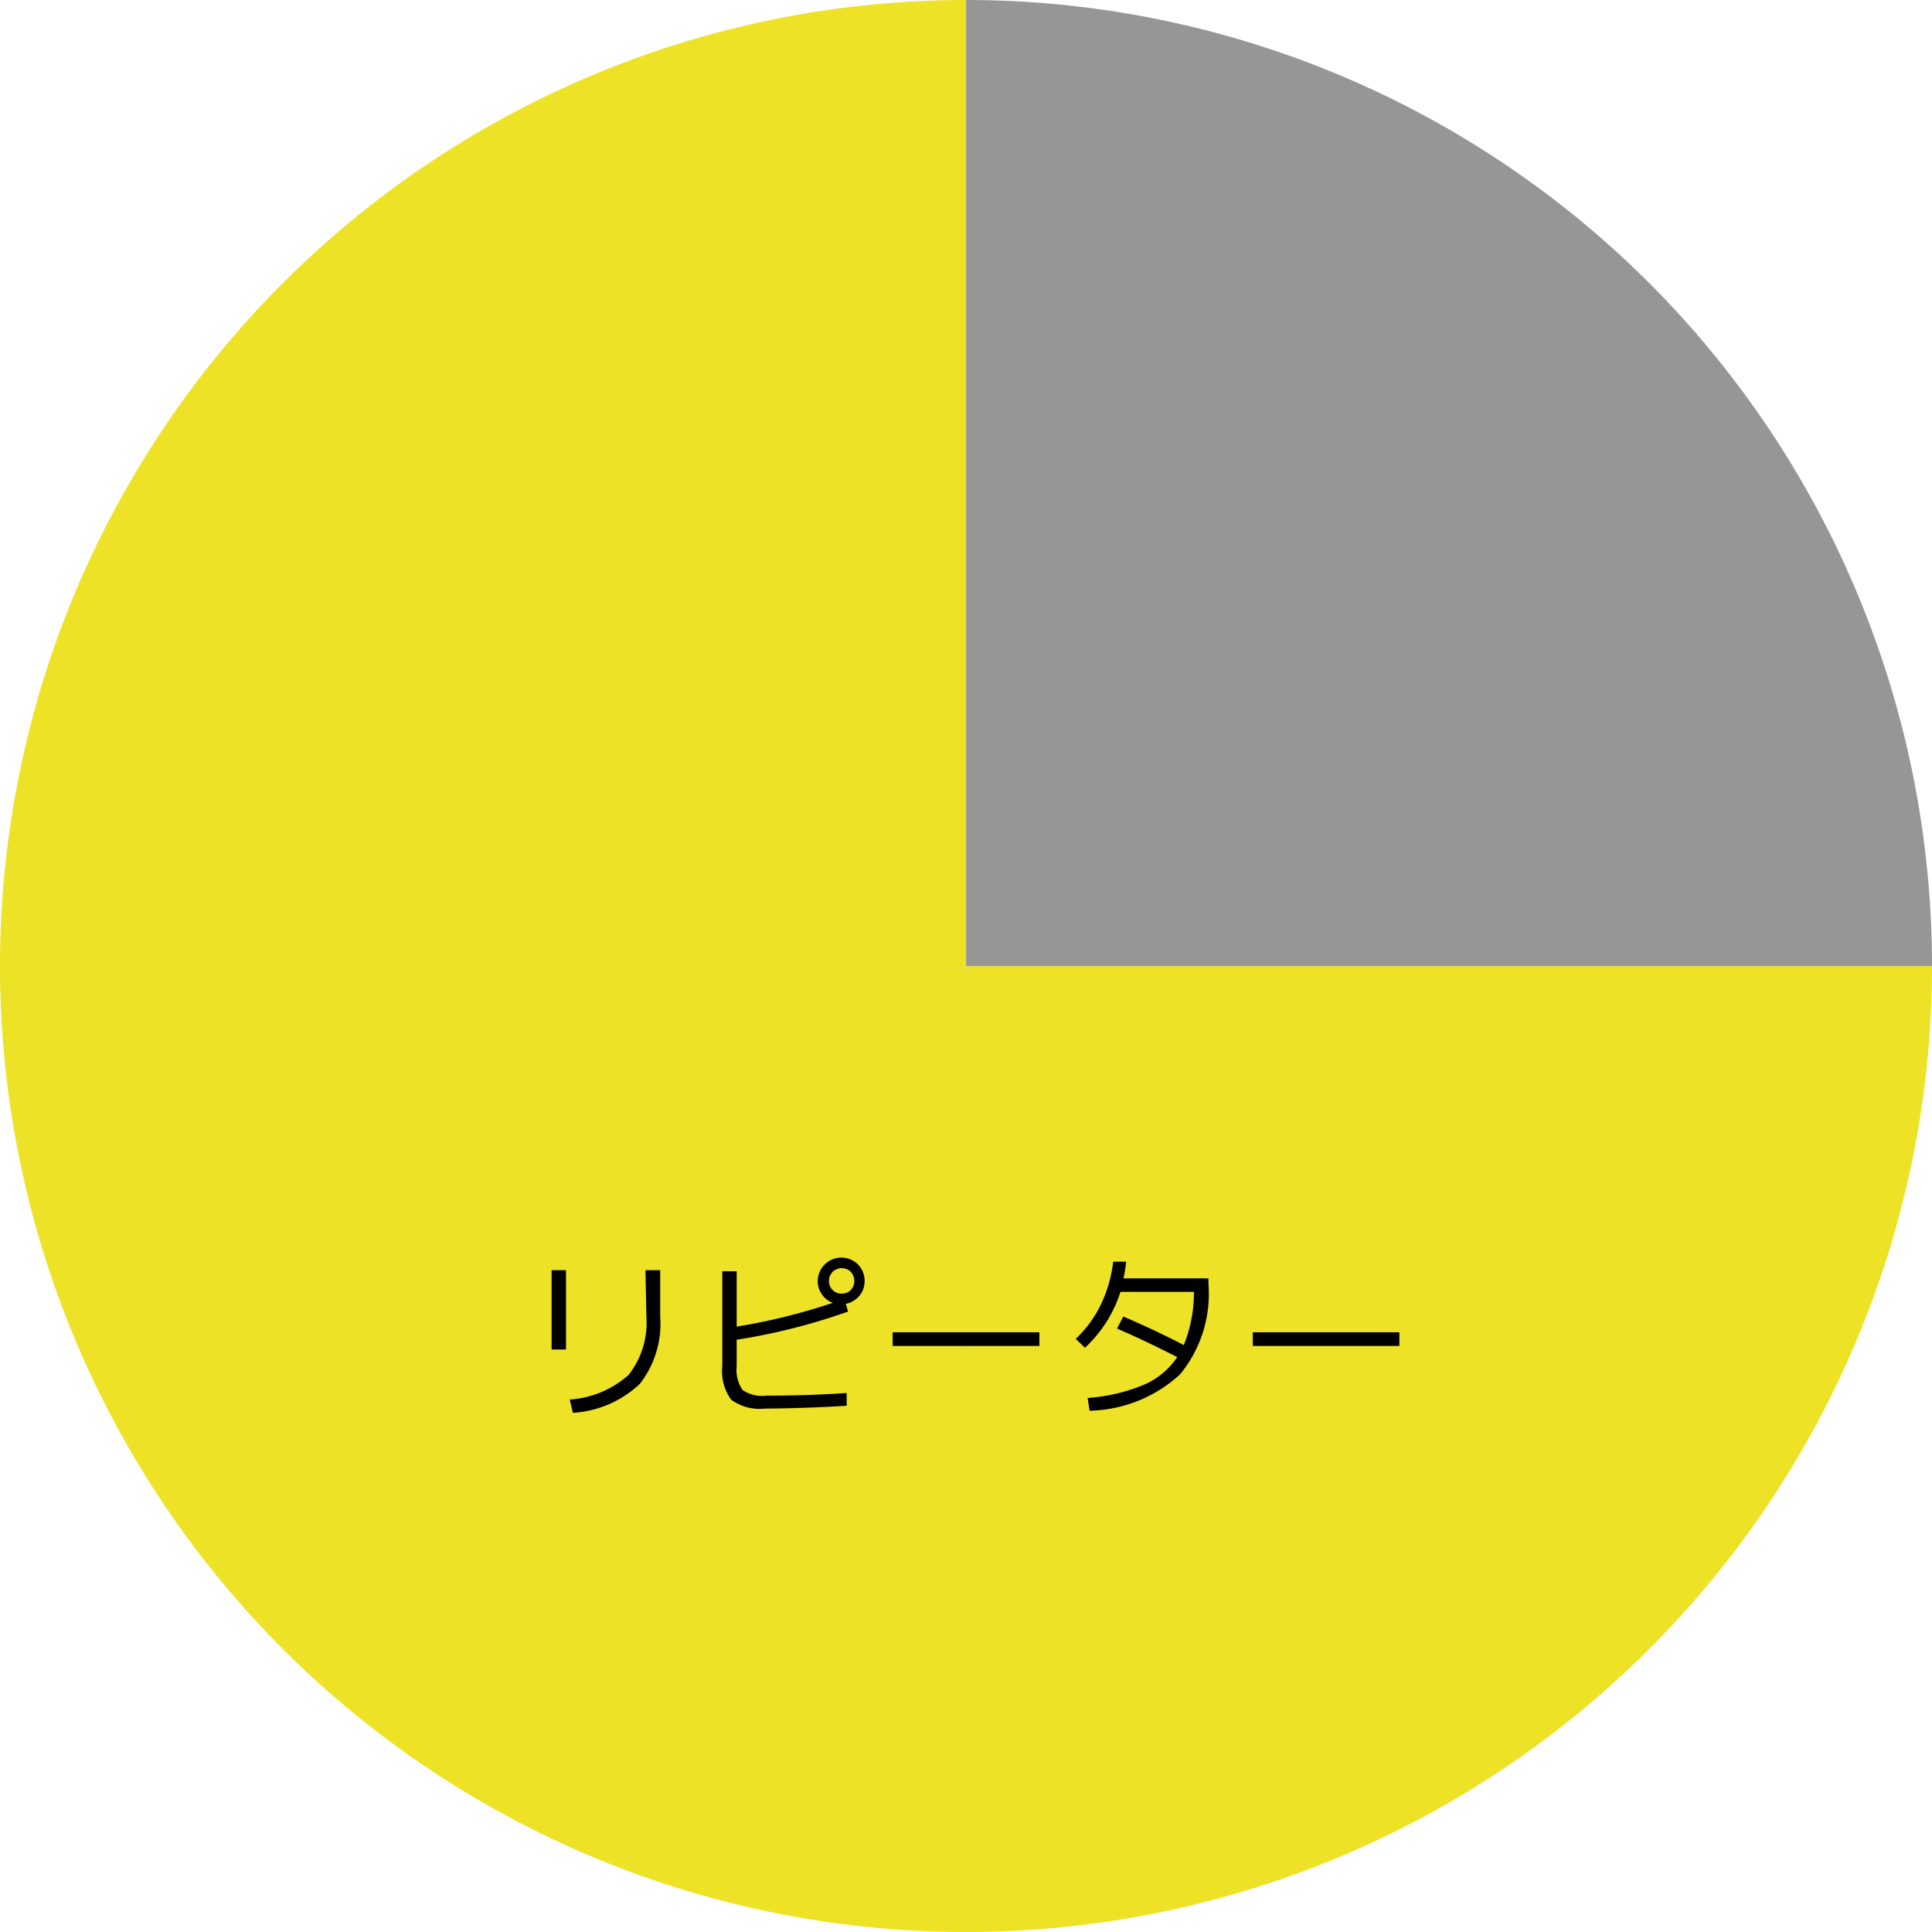 <svg xmlns="http://www.w3.org/2000/svg" viewBox="0 0 108.89 108.89"><defs><style>.cls-1{fill:#ede226;}.cls-2{fill:#969696;}</style></defs><title>アセット 2</title><g id="レイヤー_2" data-name="レイヤー 2"><g id="レイヤー_2-2" data-name="レイヤー 2"><path class="cls-1" d="M108.89,54.45a54.44,54.44,0,0,1-54.44,54.44V0A54.45,54.45,0,0,0,0,54.45Z"/><path class="cls-1" d="M0,54.45a54.44,54.44,0,0,0,54.45,54.44V54.45Z"/><path class="cls-2" d="M54.45,0V54.45h54.44A54.44,54.44,0,0,0,54.45,0Z"/><path d="M31.09,76.06V71.59h.81v4.47Zm5.29-4.47h.83v2.6A5.52,5.52,0,0,1,36.06,78a6.05,6.05,0,0,1-3.77,1.63l-.18-.75a5.53,5.53,0,0,0,3.32-1.39,4.74,4.74,0,0,0,1-3.29Z"/><path d="M41.52,71.65v3.12a34.34,34.34,0,0,0,5.42-1.34,1.28,1.28,0,0,1-.61-.47,1.29,1.29,0,0,1-.24-.76,1.33,1.33,0,0,1,2.26-.94,1.31,1.31,0,0,1,.38.94,1.27,1.27,0,0,1-.3.84,1.39,1.39,0,0,1-.76.45l.13.43a34.83,34.83,0,0,1-6.28,1.59V77a2,2,0,0,0,.33,1.34,1.93,1.93,0,0,0,1.34.32q2.37,0,4.53-.15l0,.72c-1.61.1-3.14.15-4.61.16a2.74,2.74,0,0,1-1.9-.5,2.74,2.74,0,0,1-.5-1.9V71.65Zm6.42,1.07a.73.73,0,0,0,.21-.52.76.76,0,0,0-.21-.53.74.74,0,0,0-1,0,.73.73,0,0,0-.22.53.7.7,0,0,0,.22.52.74.74,0,0,0,1,0Z"/><path d="M50.31,75.86v-.77h8.27v.77Z"/><path d="M61.41,79.51l-.11-.72a10,10,0,0,0,3.14-.73,4.31,4.31,0,0,0,1.91-1.57c-1.13-.58-2.26-1.12-3.39-1.61l.35-.68c1.11.48,2.24,1,3.41,1.61a7.84,7.84,0,0,0,.57-3H63.15a7.32,7.32,0,0,1-2,3.15l-.52-.5a6.62,6.62,0,0,0,1.42-1.94,7.53,7.53,0,0,0,.69-2.41l.73,0a8.73,8.73,0,0,1-.15.94h4.79v.31a7.14,7.14,0,0,1-1.6,5.1A7.77,7.77,0,0,1,61.41,79.51Z"/><path d="M70.61,75.86v-.77h8.26v.77Z"/></g></g></svg>